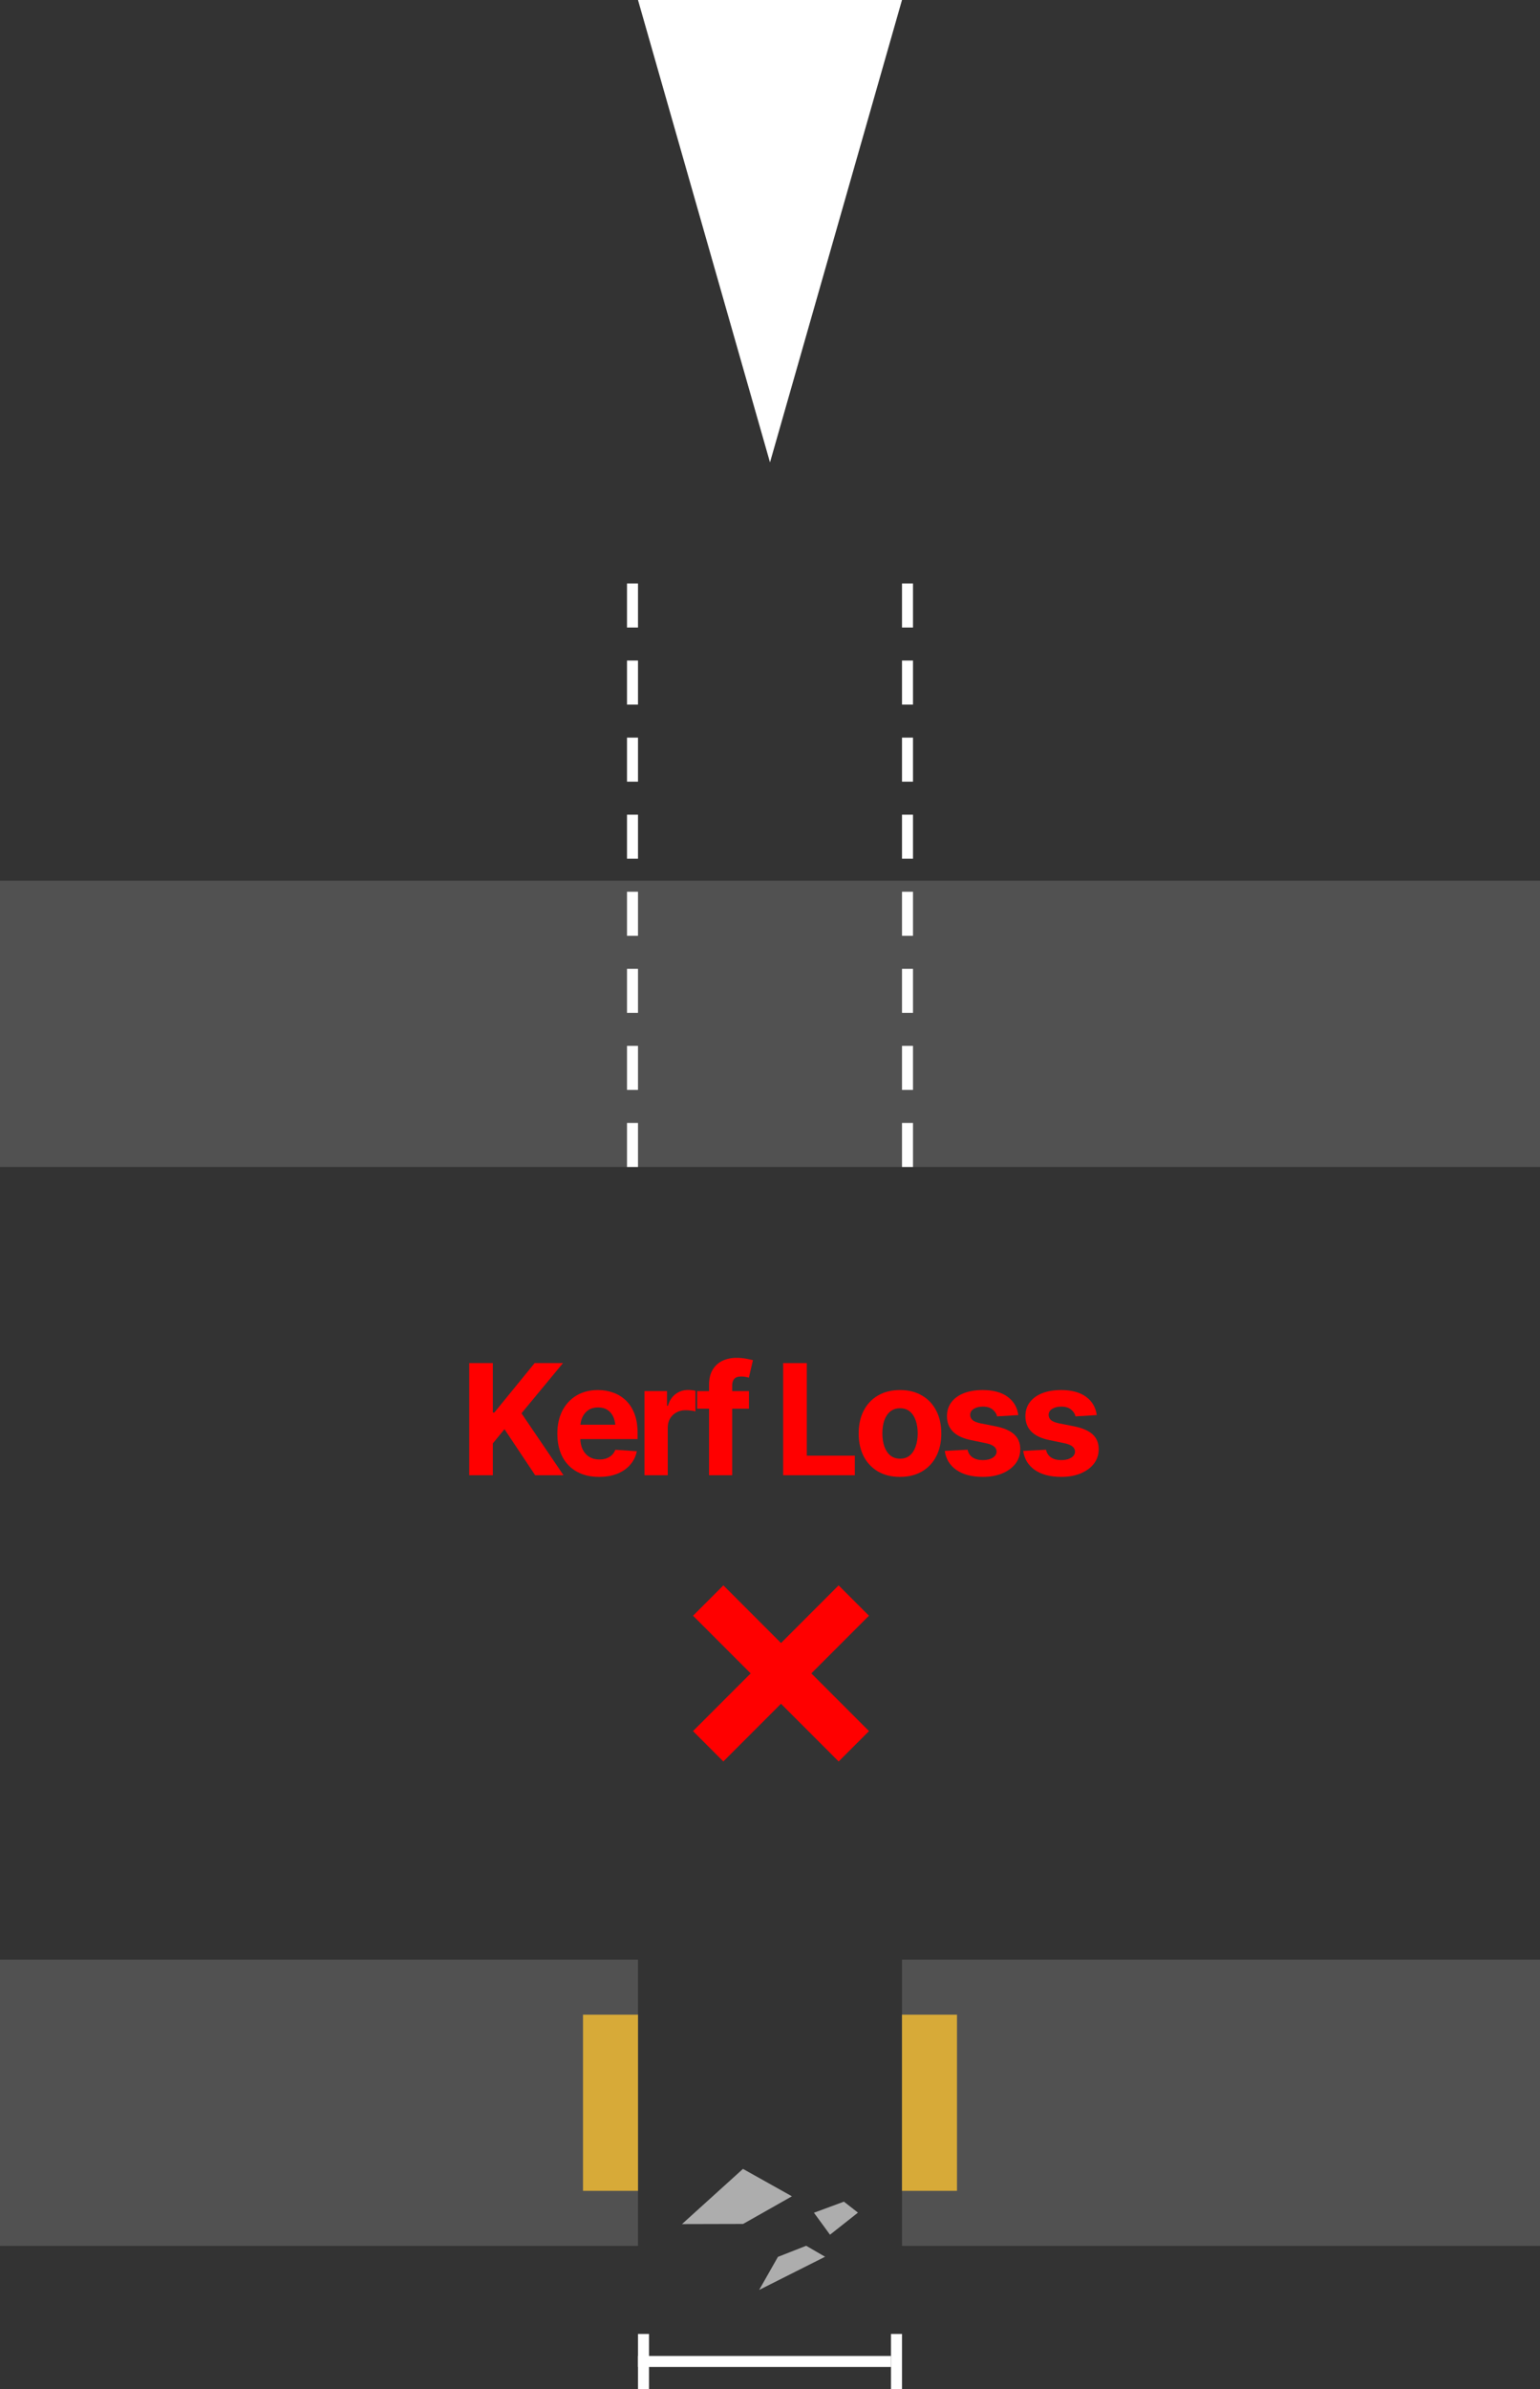 <svg width="140" height="217" viewBox="0 0 140 217" fill="none" xmlns="http://www.w3.org/2000/svg">
<rect x="0" y="0" width="140" height="217" fill="#333333" stroke="none"/>
<path d="M99.704 128.538L97.769 128.654C97.719 128.413 97.585 128.205 97.366 128.032C97.147 127.854 96.853 127.766 96.484 127.766C96.156 127.766 95.88 127.834 95.657 127.971C95.439 128.107 95.329 128.29 95.329 128.518C95.329 128.7 95.4 128.857 95.541 128.989C95.687 129.117 95.935 129.217 96.286 129.29L97.674 129.563C98.417 129.714 98.97 129.958 99.335 130.295C99.7 130.632 99.882 131.076 99.882 131.628C99.882 132.134 99.736 132.576 99.444 132.954C99.153 133.328 98.752 133.622 98.241 133.836C97.731 134.046 97.145 134.15 96.484 134.15C95.473 134.15 94.666 133.938 94.064 133.515C93.467 133.091 93.119 132.517 93.019 131.792L95.09 131.683C95.158 131.993 95.313 132.227 95.555 132.387C95.796 132.546 96.106 132.626 96.484 132.626C96.853 132.626 97.152 132.553 97.38 132.407C97.612 132.261 97.728 132.077 97.728 131.854C97.728 131.475 97.4 131.22 96.744 131.088L95.425 130.814C94.682 130.664 94.128 130.407 93.764 130.042C93.399 129.677 93.217 129.21 93.217 128.641C93.217 128.148 93.351 127.725 93.62 127.369C93.889 127.014 94.265 126.74 94.748 126.549C95.236 126.357 95.805 126.262 96.457 126.262C97.423 126.262 98.182 126.467 98.733 126.877C99.289 127.283 99.613 127.836 99.704 128.538Z" fill="#FF0000"/>
<path d="M92.574 128.538L90.64 128.654C90.59 128.413 90.455 128.205 90.236 128.032C90.018 127.854 89.724 127.766 89.355 127.766C89.026 127.766 88.751 127.834 88.527 127.971C88.309 128.107 88.199 128.29 88.199 128.518C88.199 128.7 88.27 128.857 88.411 128.989C88.557 129.117 88.805 129.217 89.156 129.29L90.544 129.563C91.287 129.714 91.841 129.958 92.205 130.295C92.57 130.632 92.752 131.076 92.752 131.628C92.752 132.134 92.606 132.576 92.314 132.954C92.023 133.328 91.622 133.622 91.111 133.836C90.601 134.046 90.015 134.15 89.355 134.15C88.343 134.15 87.536 133.938 86.935 133.515C86.338 133.091 85.989 132.517 85.889 131.792L87.96 131.683C88.028 131.993 88.183 132.227 88.425 132.387C88.666 132.546 88.976 132.626 89.355 132.626C89.724 132.626 90.022 132.553 90.25 132.407C90.482 132.261 90.599 132.077 90.599 131.854C90.599 131.475 90.27 131.22 89.614 131.088L88.295 130.814C87.552 130.664 86.998 130.407 86.634 130.042C86.269 129.677 86.087 129.21 86.087 128.641C86.087 128.148 86.221 127.725 86.49 127.369C86.759 127.014 87.135 126.74 87.618 126.549C88.106 126.357 88.675 126.262 89.327 126.262C90.293 126.262 91.052 126.467 91.603 126.877C92.159 127.283 92.483 127.836 92.574 128.538Z" fill="#FF0000"/>
<path d="M81.814 134.15C81.044 134.15 80.377 133.986 79.811 133.658C79.251 133.326 78.818 132.865 78.513 132.277C78.212 131.685 78.061 130.997 78.061 130.213C78.061 129.42 78.212 128.729 78.513 128.142C78.818 127.549 79.251 127.089 79.811 126.761C80.377 126.428 81.044 126.262 81.814 126.262C82.589 126.262 83.257 126.428 83.817 126.761C84.382 127.089 84.815 127.549 85.116 128.142C85.421 128.729 85.574 129.42 85.574 130.213C85.574 130.997 85.421 131.685 85.116 132.277C84.815 132.865 84.382 133.326 83.817 133.658C83.257 133.986 82.589 134.15 81.814 134.15ZM81.828 132.496C82.179 132.496 82.473 132.398 82.71 132.202C82.947 132.002 83.125 131.728 83.243 131.382C83.366 131.035 83.428 130.641 83.428 130.199C83.428 129.753 83.366 129.358 83.243 129.017C83.125 128.675 82.947 128.406 82.71 128.21C82.473 128.014 82.179 127.916 81.828 127.916C81.473 127.916 81.174 128.014 80.933 128.21C80.696 128.406 80.516 128.675 80.393 129.017C80.274 129.358 80.215 129.753 80.215 130.199C80.215 130.641 80.274 131.035 80.393 131.382C80.516 131.728 80.696 132.002 80.933 132.202C81.174 132.398 81.473 132.496 81.828 132.496Z" fill="#FF0000"/>
<path d="M71.197 134V123.814H73.344V132.223H77.712V134H71.197Z" fill="#FF0000"/>
<path d="M68.087 126.357V127.957H63.377V126.357H68.087ZM64.457 134V125.804C64.457 125.252 64.564 124.794 64.778 124.43C64.997 124.065 65.293 123.792 65.667 123.609C66.045 123.427 66.474 123.336 66.952 123.336C67.28 123.336 67.579 123.363 67.848 123.418C68.121 123.468 68.322 123.511 68.449 123.548L68.08 125.134C67.993 125.111 67.891 125.088 67.772 125.065C67.654 125.043 67.529 125.031 67.397 125.031C67.087 125.031 66.87 125.104 66.747 125.25C66.624 125.391 66.562 125.592 66.562 125.852V134H64.457Z" fill="#FF0000"/>
<path d="M58.592 133.999V126.356H60.636V127.696H60.718C60.859 127.222 61.094 126.865 61.422 126.623C61.75 126.377 62.126 126.254 62.55 126.254C62.659 126.254 62.773 126.261 62.892 126.274C63.015 126.284 63.124 126.302 63.22 126.329V128.202C63.12 128.17 62.98 128.145 62.803 128.127C62.63 128.104 62.468 128.093 62.317 128.093C62.012 128.093 61.736 128.161 61.49 128.298C61.244 128.43 61.05 128.617 60.909 128.858C60.773 129.095 60.704 129.369 60.704 129.679V133.999H58.592Z" fill="#FF0000"/>
<path d="M54.462 134.15C53.678 134.15 53.001 133.991 52.432 133.672C51.862 133.353 51.425 132.899 51.119 132.312C50.818 131.719 50.668 131.02 50.668 130.213C50.668 129.429 50.818 128.741 51.119 128.148C51.425 127.556 51.853 127.093 52.404 126.761C52.96 126.428 53.612 126.262 54.359 126.262C54.865 126.262 55.337 126.344 55.774 126.508C56.212 126.667 56.595 126.909 56.923 127.232C57.251 127.551 57.506 127.955 57.688 128.442C57.871 128.925 57.962 129.493 57.962 130.145V130.719H51.509V129.413H56.937L55.952 129.755C55.952 129.368 55.893 129.03 55.774 128.743C55.656 128.456 55.478 128.235 55.241 128.08C55.009 127.921 54.719 127.841 54.373 127.841C54.027 127.841 53.733 127.921 53.491 128.08C53.254 128.24 53.072 128.456 52.944 128.729C52.817 129.003 52.753 129.317 52.753 129.673V130.596C52.753 131.01 52.826 131.366 52.972 131.662C53.117 131.954 53.32 132.179 53.58 132.339C53.844 132.494 54.148 132.571 54.489 132.571C54.726 132.571 54.94 132.537 55.132 132.469C55.323 132.4 55.487 132.3 55.624 132.168C55.765 132.036 55.87 131.876 55.938 131.689L57.894 131.819C57.798 132.289 57.597 132.699 57.292 133.05C56.991 133.396 56.602 133.667 56.123 133.863C55.645 134.055 55.091 134.15 54.462 134.15Z" fill="#FF0000"/>
<path d="M42.656 134V123.814H44.803V128.306H44.94L48.603 123.814H51.181L47.407 128.374L51.228 134H48.651L45.862 129.816L44.803 131.108V134H42.656Z" fill="#FF0000"/>
<rect width="18.725" height="3.901" transform="matrix(0.707 -0.707 0.707 0.707 63 157.242)" fill="#FF0000"/>
<rect width="18.725" height="3.901" transform="matrix(-0.707 -0.707 -0.707 0.707 79 157.242)" fill="#FF0000"/>
<rect opacity="0.15" y="80" width="140" height="26" fill="white"/>
<rect x="57" y="53" width="1" height="4" fill="white"/>
<rect x="57" y="60" width="1" height="4" fill="white"/>
<rect x="57" y="67" width="1" height="4" fill="white"/>
<rect x="57" y="74" width="1" height="4" fill="white"/>
<rect x="57" y="81" width="1" height="4" fill="white"/>
<rect x="57" y="88" width="1" height="4" fill="white"/>
<rect x="57" y="95" width="1" height="4" fill="white"/>
<rect x="57" y="102" width="1" height="4" fill="white"/>
<rect x="82" y="53" width="1" height="4" fill="white"/>
<rect x="82" y="60" width="1" height="4" fill="white"/>
<rect x="82" y="67" width="1" height="4" fill="white"/>
<rect x="82" y="74" width="1" height="4" fill="white"/>
<rect x="82" y="81" width="1" height="4" fill="white"/>
<rect x="82" y="88" width="1" height="4" fill="white"/>
<rect x="82" y="95" width="1" height="4" fill="white"/>
<rect x="82" y="102" width="1" height="4" fill="white"/>
<rect opacity="0.15" y="178" width="58" height="26" fill="white"/>
<rect x="58" y="212" width="1" height="5" fill="white"/>
<rect x="58" y="215" width="1" height="23" transform="rotate(-90 58 215)" fill="white"/>
<rect x="81" y="212" width="1" height="5" fill="white"/>
<rect x="53" y="183" width="5" height="16" fill="#D7AA38"/>
<path opacity="0.6" d="M61.999 202.021L67.542 197.007L71.993 199.496L67.555 202.007L61.999 202.021Z" fill="white"/>
<path opacity="0.6" d="M70.721 204.998L73.29 203.991L75.007 204.987L69.014 208.002L70.721 204.998Z" fill="white"/>
<path opacity="0.6" d="M73.996 200.99L76.72 199.983L77.996 200.98L75.455 202.986L73.996 200.99Z" fill="white"/>
<rect opacity="0.15" x="82" y="178" width="58" height="26" fill="white"/>
<rect x="82" y="183" width="5" height="16" fill="#D7AA38"/>
<path d="M58 0L82 0L70 42L58 0Z" fill="white"/>
</svg>

